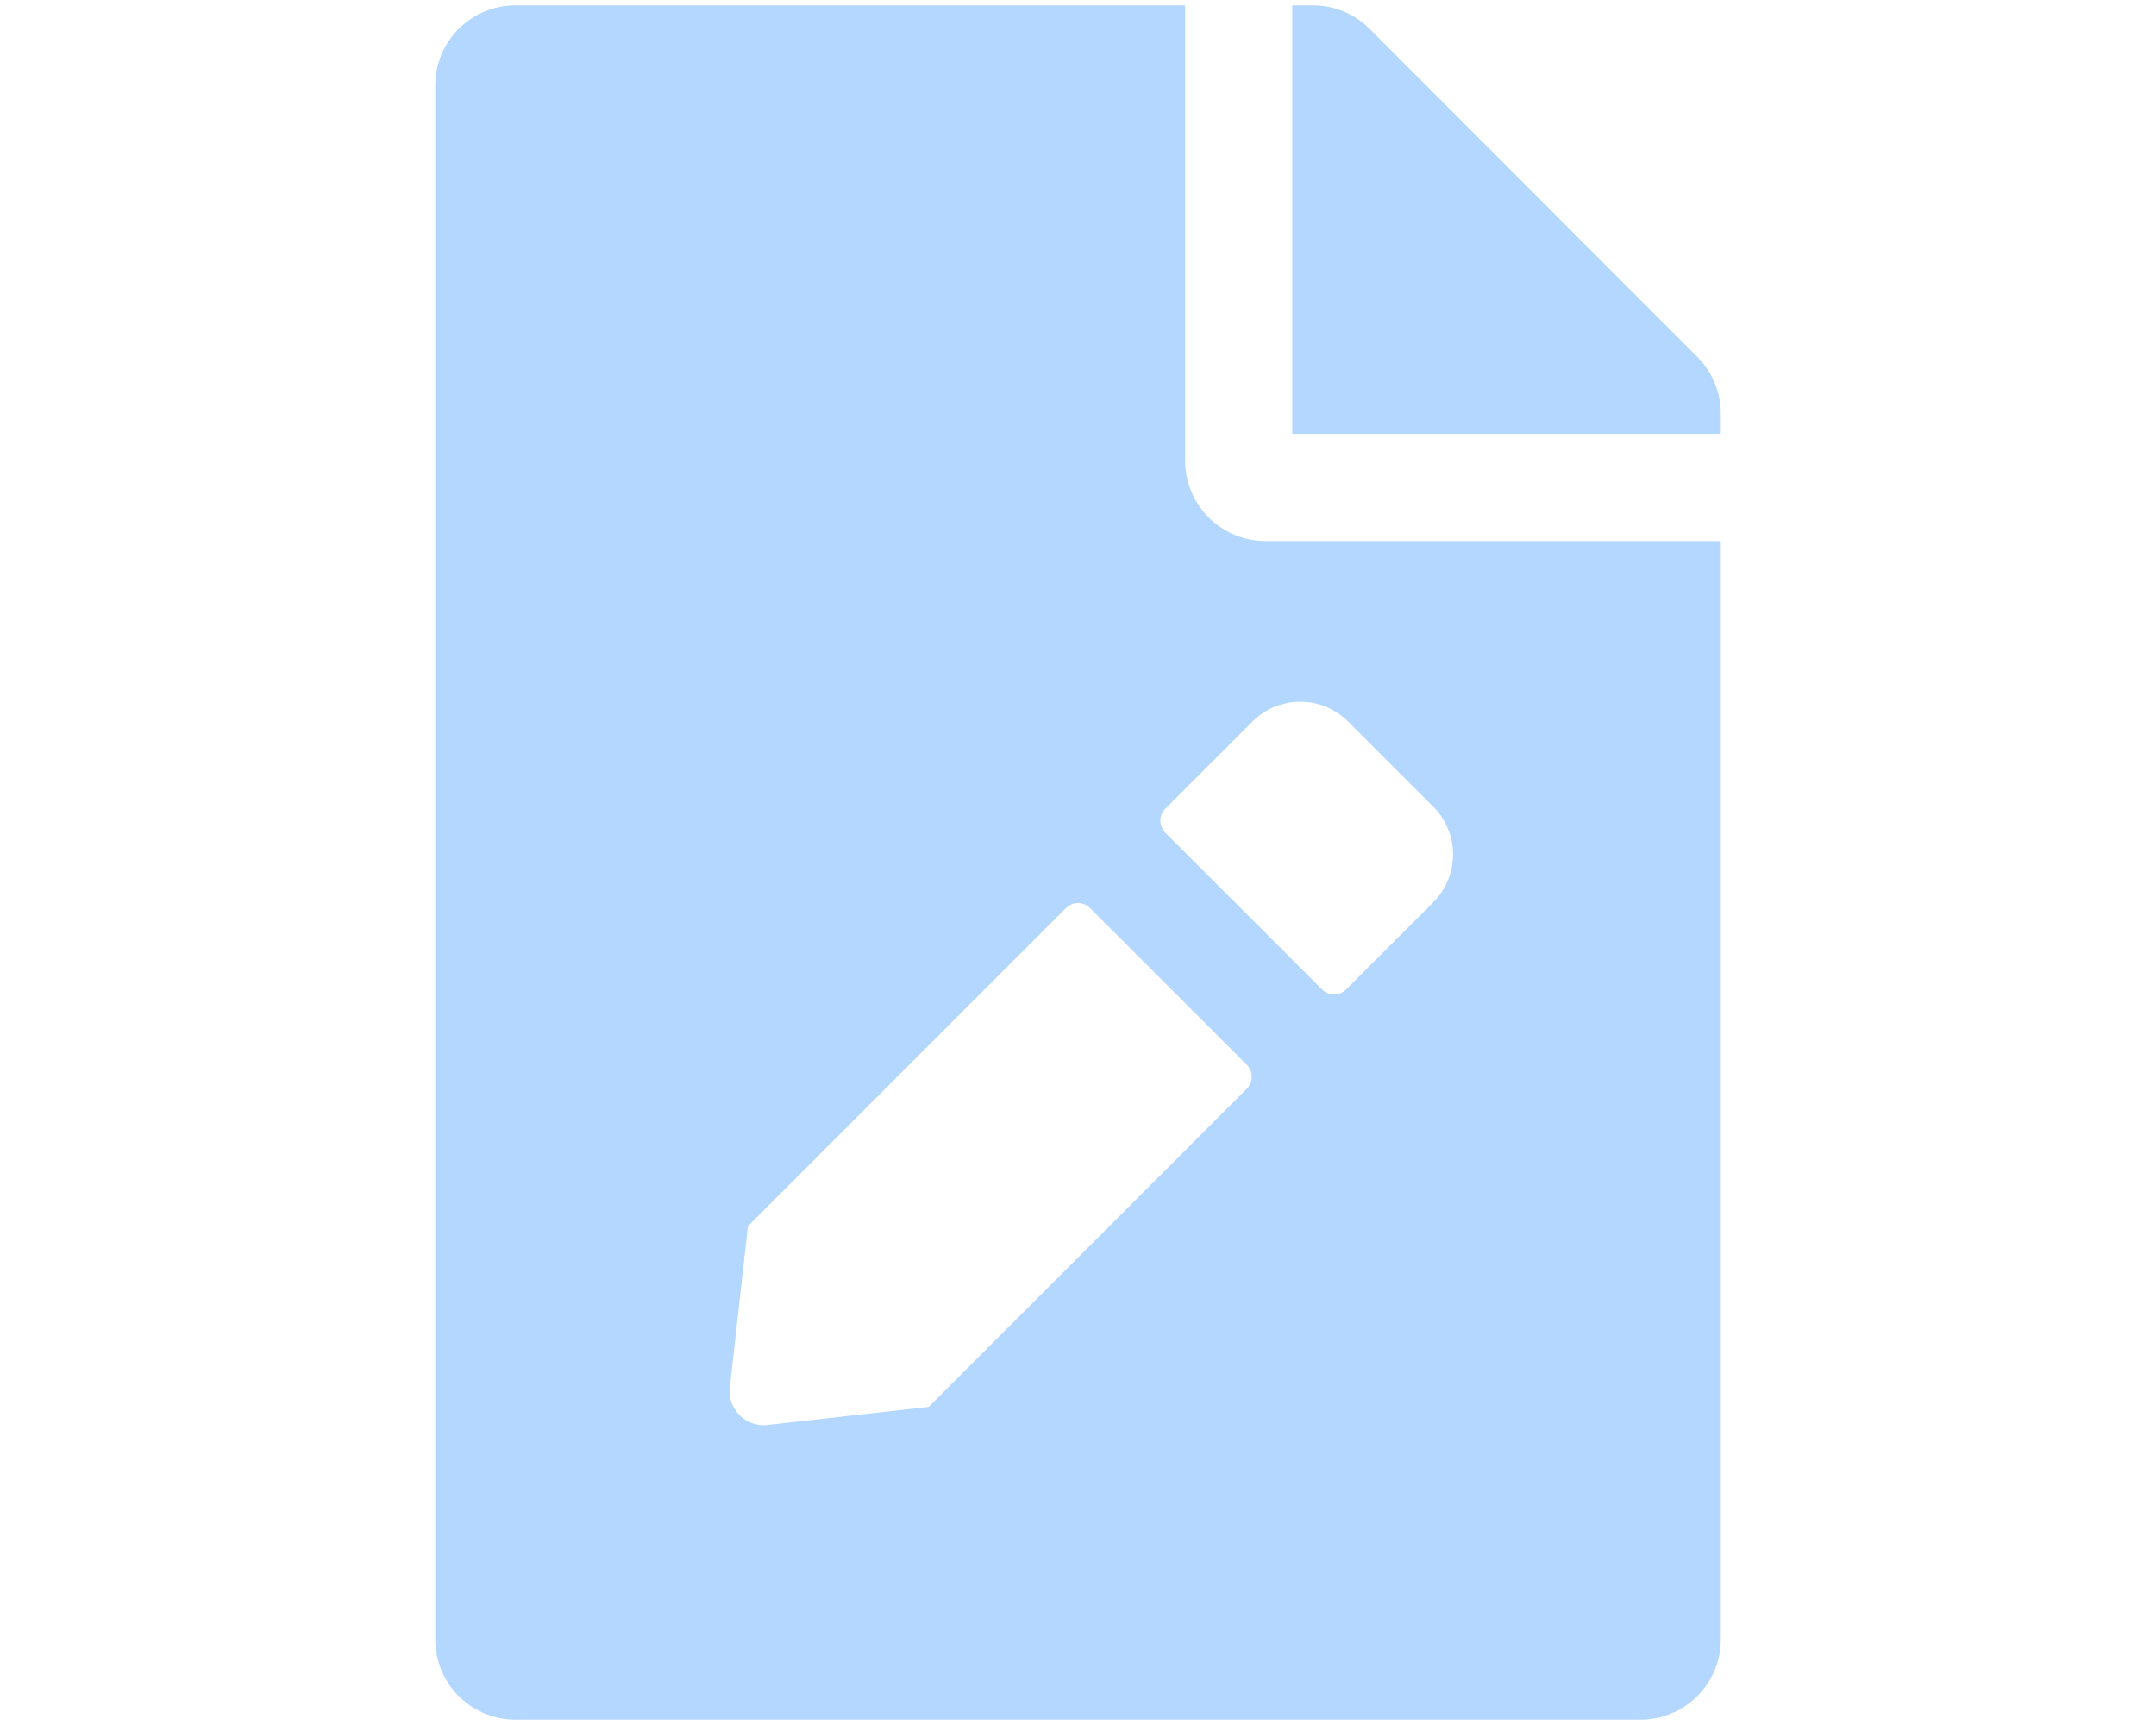 <svg xmlns="http://www.w3.org/2000/svg" width="400" height="320" viewBox="0 0 400 320"><defs><style>.a{fill:#b3d7ff;}</style></defs><path class="a" d="M319.25,76.711V80.5h-79.5V1h3.789a14.895,14.895,0,0,1,10.559,4.348l60.805,60.867A14.859,14.859,0,0,1,319.25,76.711ZM234.781,100.375H319.25V304.094A14.87,14.87,0,0,1,304.344,319H95.656A14.87,14.87,0,0,1,80.75,304.094V15.906A14.87,14.87,0,0,1,95.656,1H219.875V85.469A14.95,14.95,0,0,0,234.781,100.375Zm-37.017,68.072-59.004,59.004-3.354,29.937a6.314,6.314,0,0,0,6.956,6.956l29.937-3.354L231.303,201.986a3.149,3.149,0,0,0,0-4.472L202.236,168.447a3.149,3.149,0,0,0-4.472,0Zm68.134-18.819L250.122,133.852a12.558,12.558,0,0,0-17.763,0L216.211,150a3.149,3.149,0,0,0,0,4.472l29.067,29.067a3.149,3.149,0,0,0,4.472,0L265.898,167.391a12.558,12.558,0,0,0,0-17.763Z"/></svg>